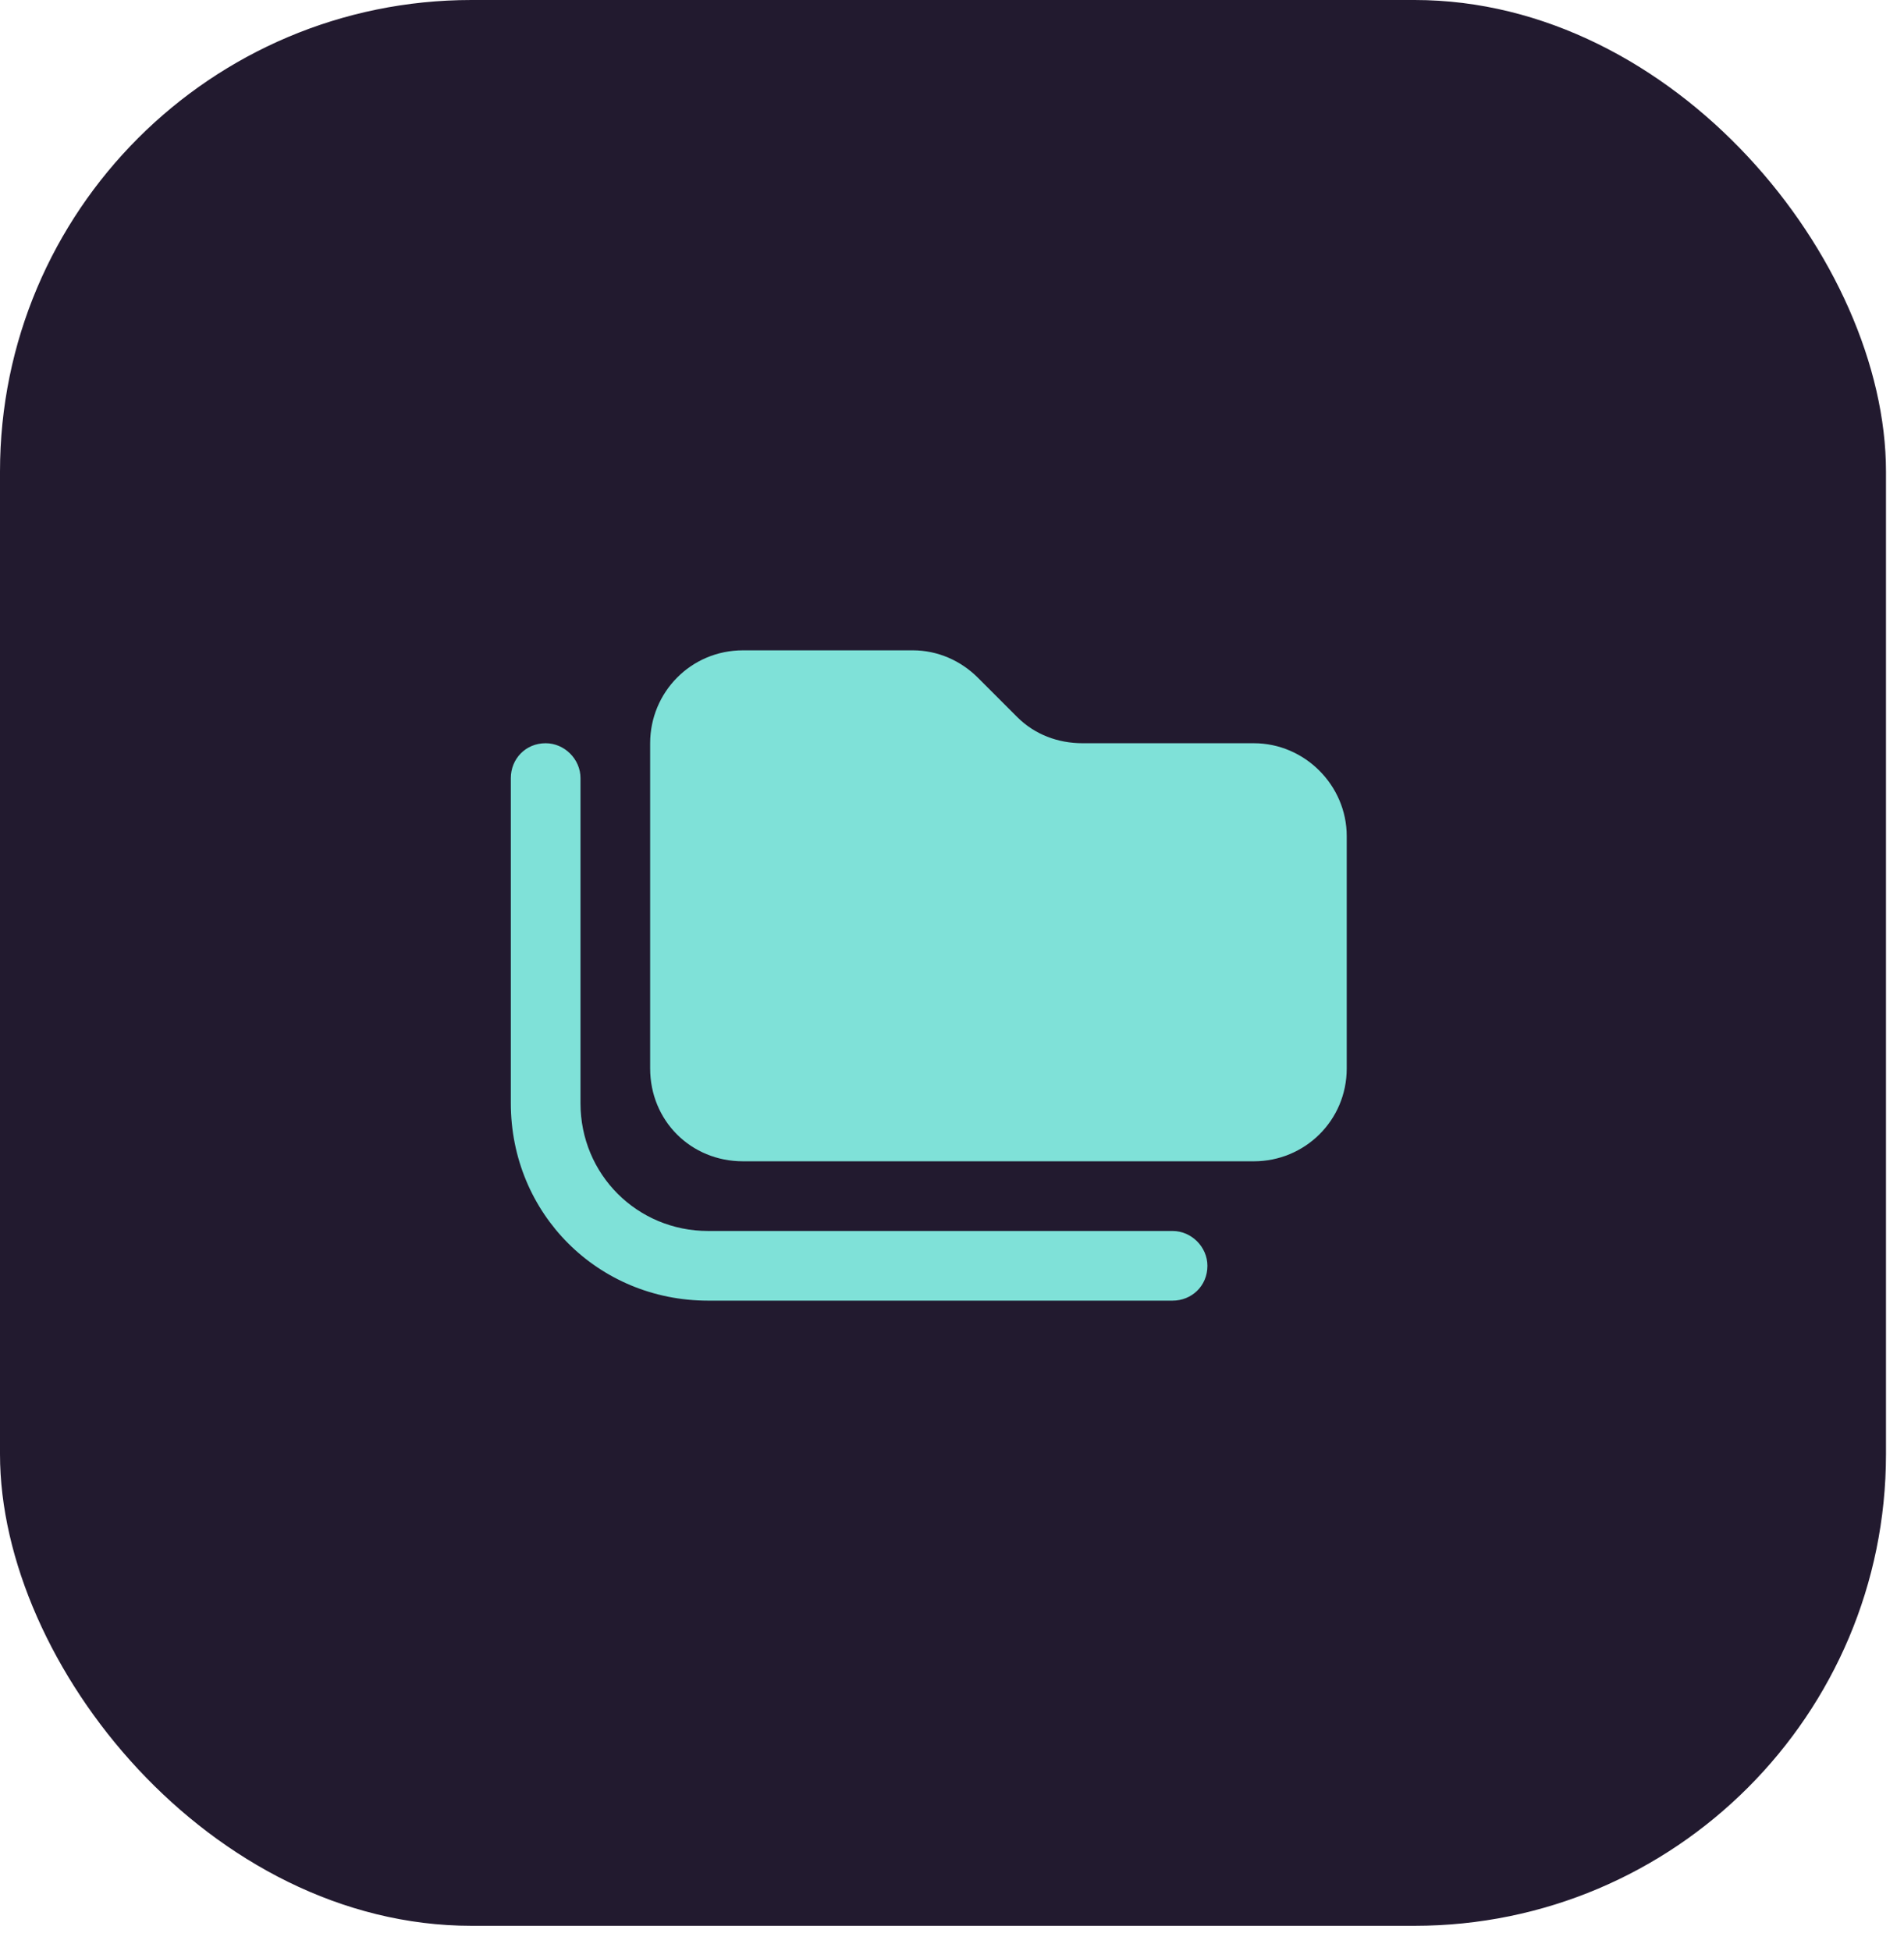 <svg width="41" height="42" viewBox="0 0 41 42" fill="none" xmlns="http://www.w3.org/2000/svg">
<rect width="40.612" height="41.458" rx="10.153" fill="#221A2F"/>
<path d="M27 25H16C14.875 25 14 24.125 14 23V16C14 14.906 14.875 14 16 14H19.656C20.188 14 20.688 14.219 21.062 14.594L21.906 15.438C22.281 15.812 22.781 16 23.312 16H27C28.094 16 29 16.906 29 18V23C29 24.125 28.094 25 27 25ZM12.5 16.75V23.75C12.5 25.281 13.719 26.5 15.25 26.5H25.25C25.656 26.5 26 26.844 26 27.25C26 27.688 25.656 28 25.25 28H15.25C12.875 28 11 26.125 11 23.75V16.75C11 16.344 11.312 16 11.75 16C12.156 16 12.5 16.344 12.5 16.75Z" fill="#7FE1D8"/>
</svg>
